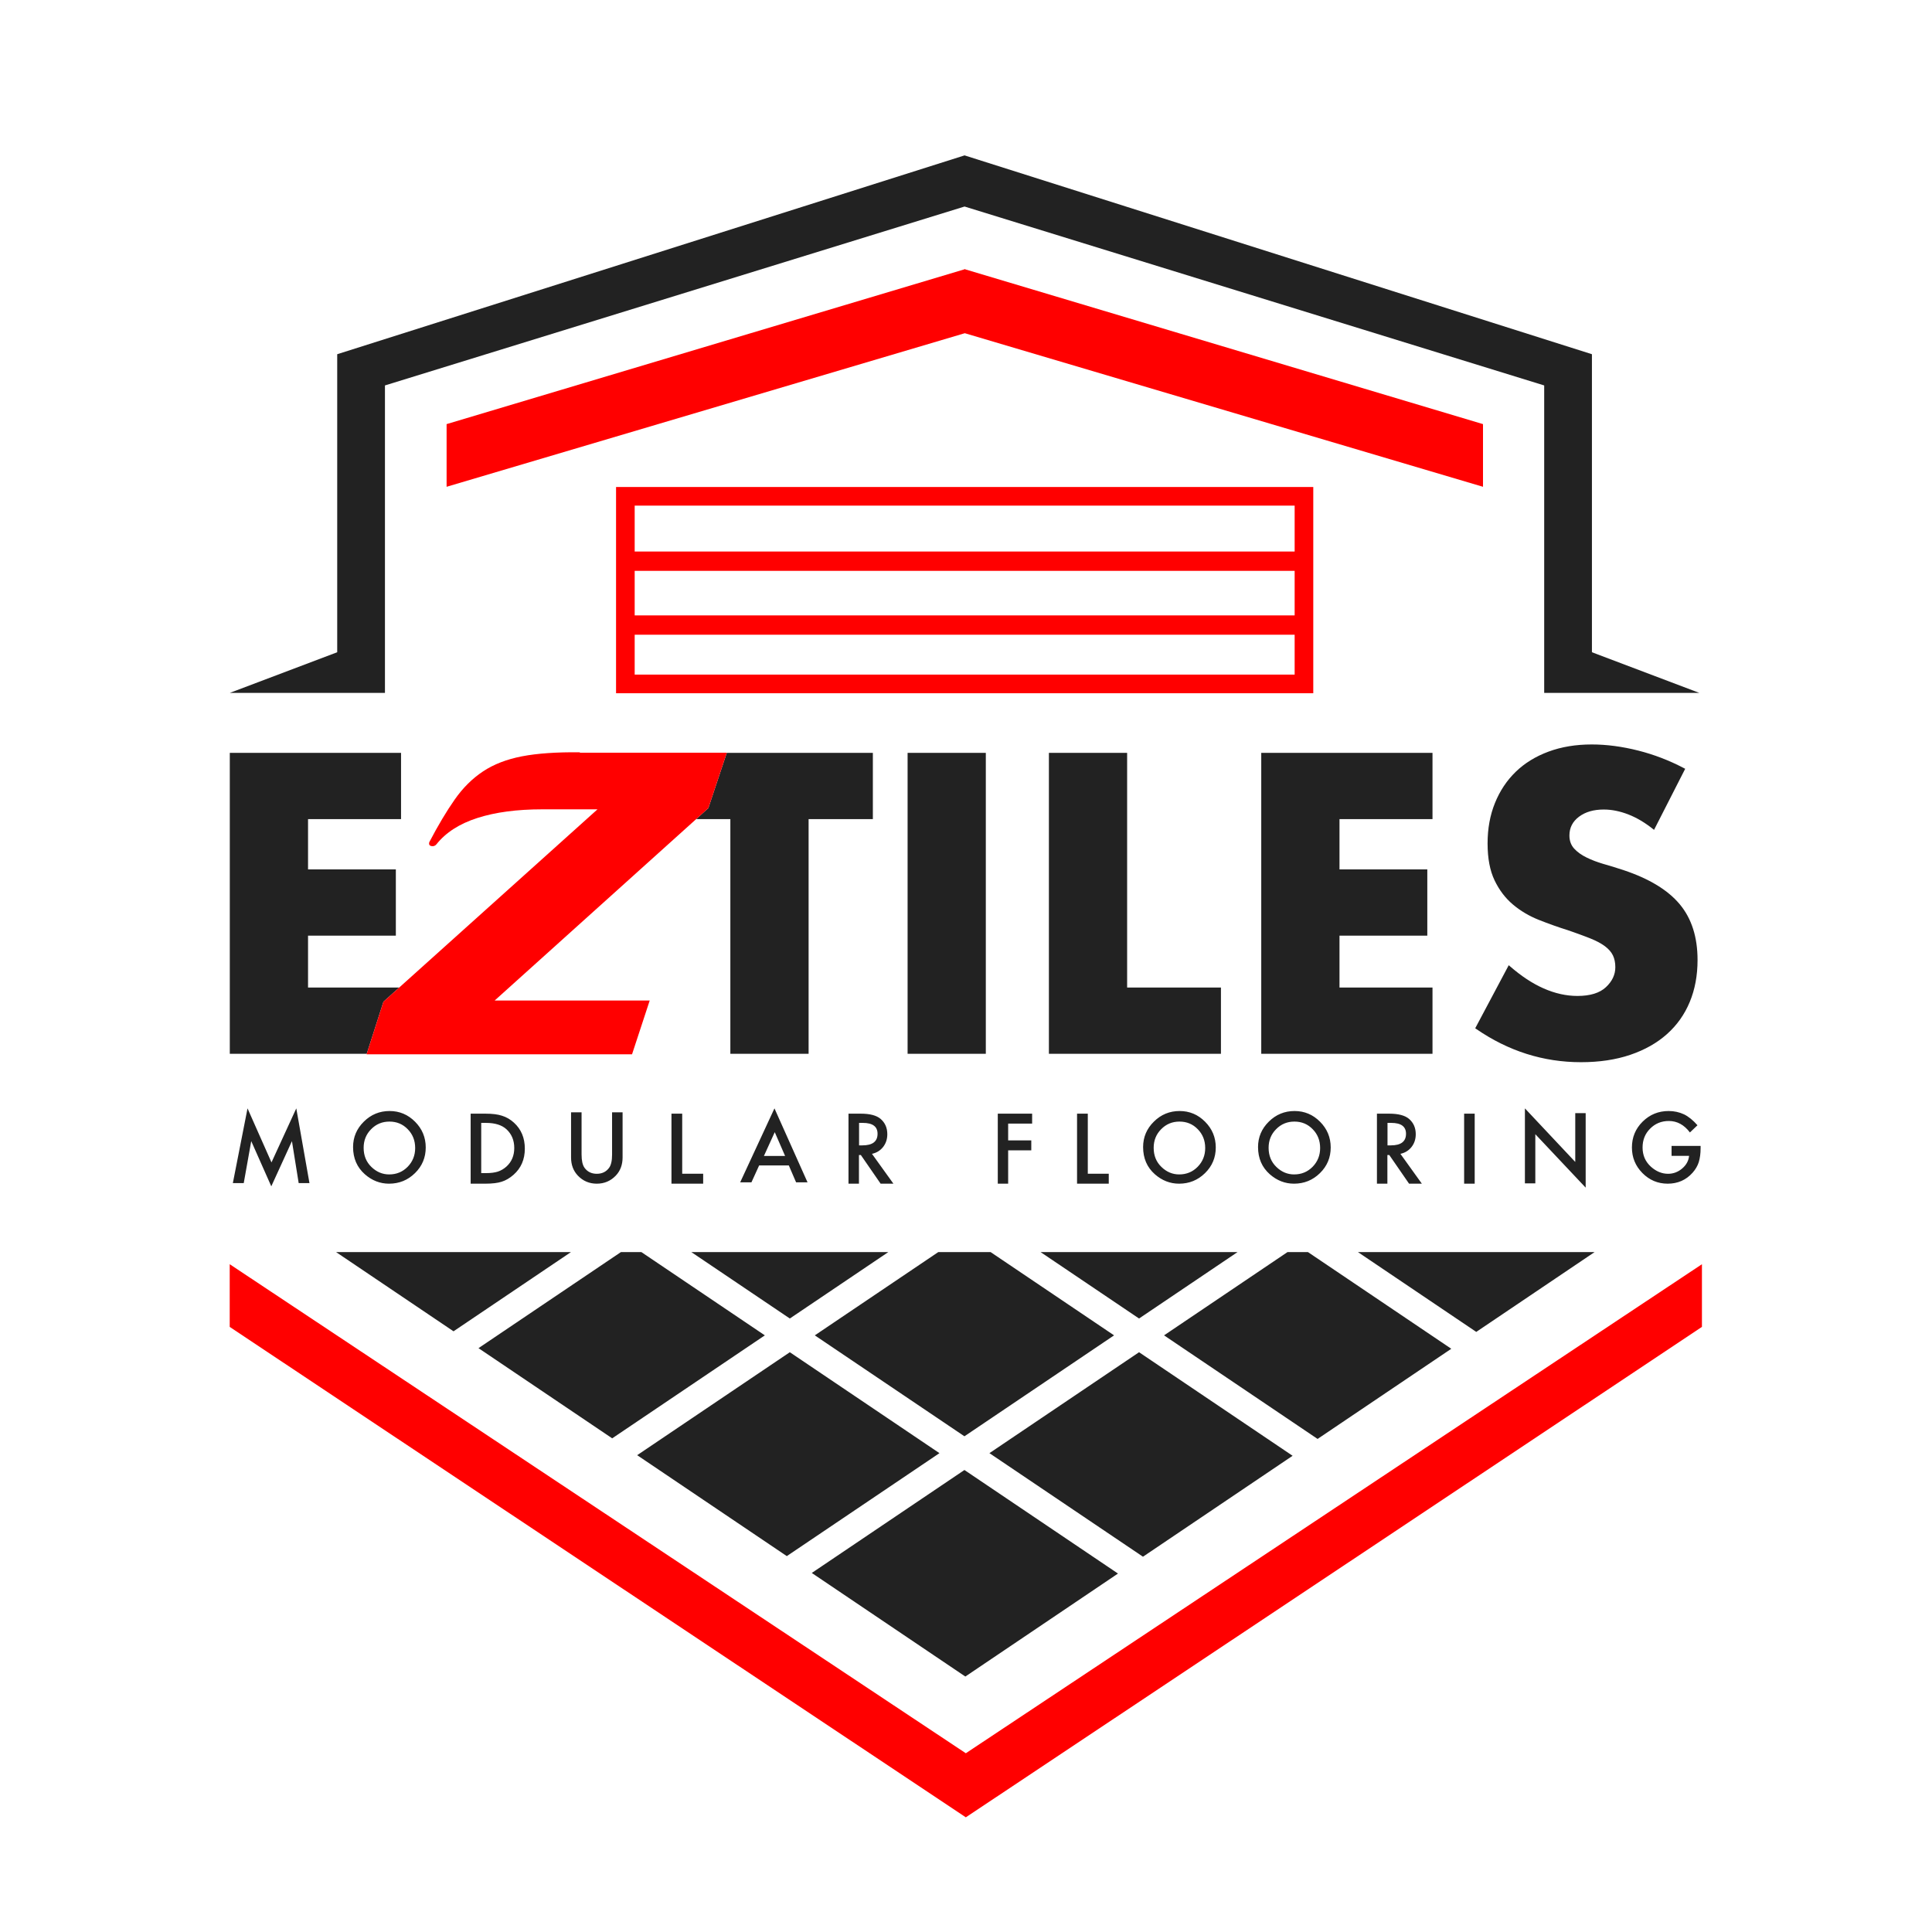 <svg xmlns="http://www.w3.org/2000/svg" version="1.1" xmlns:xlink="http://www.w3.org/1999/xlink" width="100px" height="100px"><rect width="100%" height="100%" fill="#333333" stroke="none"/><svg xmlns:xlink="http://www.w3.org/1999/xlink" xmlns="http://www.w3.org/2000/svg" version="1.1" viewBox="0 0 100 100" height="100px" width="100px">
    <title>eztiles_logo</title>
    <g fill-rule="evenodd" fill="none" stroke-width="1" stroke="none" id="SvgjsG1029">
        <g id="SvgjsG1028">
            <rect height="100" width="100" y="0" x="0" fill="#FFFFFF" id="SvgjsRect1027"></rect>
            <g fill-rule="nonzero" transform="translate(11.894, 38.533)" id="SvgjsG1026">
                <path fill="#222222" id="SvgjsPath1025" d="M70.496,-1.957418e-15 C71.267,-1.957418e-15 72.073,0.107 72.913,0.32 C73.724,0.526 74.504,0.826 75.251,1.218 L75.331,1.26 L73.719,4.421 L73.672,4.383 C73.247,4.045 72.822,3.792 72.397,3.626 C71.956,3.454 71.529,3.368 71.116,3.368 C70.592,3.368 70.165,3.492 69.835,3.74 C69.504,3.988 69.339,4.311 69.339,4.711 C69.339,4.986 69.421,5.213 69.587,5.393 C69.752,5.572 69.969,5.727 70.238,5.857 C70.489,5.98 70.771,6.088 71.084,6.18 L71.147,6.198 C71.484,6.295 71.818,6.398 72.149,6.508 C73.471,6.949 74.439,7.538 75.052,8.275 C75.665,9.012 75.971,9.972 75.971,11.157 C75.971,11.956 75.837,12.679 75.568,13.326 C75.3,13.974 74.907,14.528 74.39,14.99 C73.874,15.451 73.24,15.809 72.49,16.064 C71.739,16.319 70.888,16.446 69.938,16.446 C67.99,16.446 66.183,15.874 64.518,14.728 L64.463,14.69 L66.198,11.426 L66.252,11.473 C66.84,11.986 67.421,12.37 67.996,12.624 C68.588,12.886 69.174,13.017 69.752,13.017 C70.413,13.017 70.906,12.865 71.229,12.562 C71.553,12.259 71.715,11.915 71.715,11.529 C71.715,11.295 71.674,11.092 71.591,10.919 C71.508,10.747 71.371,10.589 71.178,10.444 C70.985,10.3 70.733,10.165 70.424,10.041 L70.337,10.007 L70.337,10.007 L70.248,9.972 L70.248,9.972 L70.155,9.937 L70.155,9.937 L70.06,9.901 L70.06,9.901 L69.96,9.864 L69.96,9.864 L69.806,9.807 L69.806,9.807 L69.698,9.769 L69.698,9.769 L69.588,9.729 L69.588,9.729 L69.474,9.689 L69.474,9.689 L69.298,9.628 L69.298,9.628 C68.774,9.463 68.261,9.28 67.758,9.081 C67.256,8.881 66.808,8.616 66.415,8.285 C66.023,7.955 65.706,7.538 65.465,7.035 C65.224,6.532 65.103,5.895 65.103,5.124 C65.103,4.353 65.231,3.654 65.486,3.027 C65.74,2.4 66.098,1.863 66.56,1.415 C67.021,0.968 67.586,0.62 68.254,0.372 C68.922,0.124 69.669,-1.957418e-15 70.496,-1.957418e-15 Z M8.864,0.434 L8.864,3.864 L4.05,3.864 L4.05,6.467 L8.595,6.467 L8.595,9.897 L4.05,9.897 L4.05,12.583 L8.768,12.583 L7.953,13.315 L7.088,16.012 L0,16.012 L0,0.434 L8.864,0.434 Z M33.285,0.434 L33.285,3.864 L29.959,3.864 L29.959,16.012 L25.909,16.012 L25.909,3.864 L24.139,3.864 L24.77,3.296 L25.724,0.434 L33.285,0.434 Z M39.132,0.434 L39.132,16.012 L35.083,16.012 L35.083,0.434 L39.132,0.434 Z M46.446,0.434 L46.446,12.583 L51.302,12.583 L51.302,16.012 L42.397,16.012 L42.397,0.434 L46.446,0.434 Z M62.252,0.434 L62.252,3.864 L57.438,3.864 L57.438,6.467 L61.983,6.467 L61.983,9.897 L57.438,9.897 L57.438,12.583 L62.252,12.583 L62.252,16.012 L53.388,16.012 L53.388,0.434 L62.252,0.434 Z"></path>
                <path fill="#FF0000" id="SvgjsPath1024" d="M20.82,16.038 L21.735,13.253 L13.711,13.253 L24.77,3.296 L25.726,0.427 L18.118,0.427 L18.118,0.406 C16.912,0.392 15.914,0.462 15.124,0.614 C14.335,0.767 13.662,1.026 13.108,1.394 C12.554,1.761 12.065,2.246 11.643,2.849 C11.22,3.452 10.78,4.19 10.323,5.063 C10.295,5.174 10.333,5.239 10.437,5.26 C10.541,5.281 10.628,5.25 10.697,5.167 C11.182,4.557 11.889,4.103 12.817,3.805 C13.746,3.507 14.861,3.358 16.164,3.358 L19.032,3.358 L7.953,13.315 L7.08,16.038 L20.82,16.038 Z"></path>
                <path fill="#222222" id="SvgjsPath1023" d="M2.148,22.871 L3.217,20.533 L3.566,22.705 L4.124,22.705 L3.442,18.836 L2.158,21.633 L0.918,18.836 L0.158,22.705 L0.722,22.705 L1.11,20.531 L2.148,22.871 Z M8.243,22.734 C8.768,22.734 9.216,22.551 9.587,22.186 C9.957,21.823 10.142,21.381 10.142,20.859 C10.142,20.341 9.958,19.897 9.59,19.527 C9.223,19.158 8.783,18.973 8.271,18.973 C7.752,18.973 7.308,19.156 6.938,19.523 C6.567,19.889 6.381,20.328 6.381,20.838 C6.381,21.419 6.585,21.889 6.992,22.248 C7.361,22.572 7.778,22.734 8.243,22.734 Z M8.25,22.255 C7.902,22.255 7.595,22.126 7.329,21.867 C7.062,21.609 6.928,21.279 6.928,20.878 C6.928,20.496 7.057,20.175 7.315,19.915 C7.573,19.651 7.889,19.52 8.264,19.52 C8.64,19.52 8.955,19.651 9.21,19.915 C9.467,20.176 9.595,20.501 9.595,20.888 C9.595,21.27 9.465,21.594 9.206,21.86 C8.946,22.124 8.628,22.255 8.25,22.255 Z M13.218,22.734 C13.586,22.734 13.87,22.7 14.071,22.633 C14.285,22.566 14.49,22.446 14.686,22.274 C15.076,21.929 15.271,21.479 15.271,20.922 C15.271,20.366 15.083,19.918 14.709,19.577 C14.525,19.408 14.319,19.288 14.092,19.218 C13.88,19.146 13.592,19.11 13.228,19.11 L13.228,19.11 L12.467,19.11 L12.467,22.734 L13.218,22.734 Z M13.261,22.187 L13.014,22.187 L13.014,19.588 L13.261,19.588 C13.729,19.588 14.083,19.699 14.323,19.92 C14.59,20.167 14.724,20.49 14.724,20.888 C14.724,21.282 14.589,21.603 14.319,21.848 C14.187,21.967 14.039,22.054 13.876,22.109 C13.713,22.161 13.508,22.187 13.261,22.187 L13.261,22.187 Z M18.996,22.734 C19.383,22.734 19.71,22.596 19.976,22.32 C20.213,22.073 20.331,21.758 20.331,21.376 L20.331,21.376 L20.331,19.041 L19.787,19.041 L19.787,21.226 C19.787,21.542 19.737,21.77 19.635,21.909 C19.485,22.118 19.271,22.222 18.996,22.222 C18.722,22.222 18.51,22.118 18.359,21.909 C18.258,21.765 18.208,21.537 18.208,21.226 L18.208,21.226 L18.208,19.041 L17.664,19.041 L17.664,21.376 C17.664,21.758 17.782,22.073 18.019,22.32 C18.283,22.596 18.609,22.734 18.996,22.734 Z M24.502,22.734 L24.502,22.22 L23.417,22.22 L23.417,19.11 L22.861,19.11 L22.861,22.734 L24.502,22.734 Z M27,22.665 L27.399,21.79 L28.935,21.79 L29.312,22.665 L29.904,22.665 L28.192,18.836 L26.417,22.665 L27,22.665 Z M28.742,21.298 L27.647,21.298 L28.207,20.067 L28.742,21.298 Z M32.565,22.734 L32.565,21.25 L32.663,21.25 L33.687,22.734 L34.349,22.734 L33.239,21.189 C33.477,21.138 33.669,21.02 33.815,20.835 C33.96,20.65 34.033,20.43 34.033,20.173 C34.033,19.844 33.917,19.58 33.685,19.38 C33.474,19.2 33.132,19.11 32.658,19.11 L32.658,19.11 L32.024,19.11 L32.024,22.734 L32.565,22.734 Z M32.746,20.751 L32.571,20.751 L32.571,19.588 L32.767,19.588 C33.275,19.588 33.528,19.776 33.528,20.151 C33.528,20.551 33.267,20.751 32.746,20.751 L32.746,20.751 Z M40.288,22.734 L40.288,21.009 L41.485,21.009 L41.485,20.494 L40.288,20.494 L40.288,19.624 L41.529,19.624 L41.529,19.11 L39.751,19.11 L39.751,22.734 L40.288,22.734 Z M45.495,22.734 L45.495,22.22 L44.41,22.22 L44.41,19.11 L43.854,19.11 L43.854,22.734 L45.495,22.734 Z M49.135,22.734 C49.66,22.734 50.108,22.551 50.479,22.186 C50.849,21.823 51.034,21.381 51.034,20.859 C51.034,20.341 50.85,19.897 50.481,19.527 C50.115,19.158 49.675,18.973 49.163,18.973 C48.644,18.973 48.199,19.156 47.83,19.523 C47.458,19.889 47.273,20.328 47.273,20.838 C47.273,21.419 47.476,21.889 47.883,22.248 C48.253,22.572 48.67,22.734 49.135,22.734 Z M49.142,22.255 C48.793,22.255 48.487,22.126 48.221,21.867 C47.953,21.609 47.82,21.279 47.82,20.878 C47.82,20.496 47.949,20.175 48.207,19.915 C48.465,19.651 48.781,19.52 49.156,19.52 C49.532,19.52 49.847,19.651 50.102,19.915 C50.358,20.176 50.487,20.501 50.487,20.888 C50.487,21.27 50.357,21.594 50.097,21.86 C49.838,22.124 49.519,22.255 49.142,22.255 Z M55.084,22.734 C55.609,22.734 56.057,22.551 56.428,22.186 C56.798,21.823 56.983,21.381 56.983,20.859 C56.983,20.341 56.799,19.897 56.431,19.527 C56.064,19.158 55.624,18.973 55.112,18.973 C54.593,18.973 54.149,19.156 53.779,19.523 C53.408,19.889 53.222,20.328 53.222,20.838 C53.222,21.419 53.425,21.889 53.832,22.248 C54.202,22.572 54.619,22.734 55.084,22.734 Z M55.091,22.255 C54.743,22.255 54.436,22.126 54.17,21.867 C53.903,21.609 53.769,21.279 53.769,20.878 C53.769,20.496 53.898,20.175 54.156,19.915 C54.414,19.651 54.73,19.52 55.105,19.52 C55.481,19.52 55.796,19.651 56.051,19.915 C56.308,20.176 56.436,20.501 56.436,20.888 C56.436,21.27 56.306,21.594 56.047,21.86 C55.787,22.124 55.468,22.255 55.091,22.255 Z M59.917,22.734 L59.917,21.25 L60.015,21.25 L61.039,22.734 L61.701,22.734 L60.591,21.189 C60.829,21.138 61.021,21.02 61.167,20.835 C61.312,20.65 61.385,20.43 61.385,20.173 C61.385,19.844 61.269,19.58 61.037,19.38 C60.826,19.2 60.484,19.11 60.01,19.11 L60.01,19.11 L59.376,19.11 L59.376,22.734 L59.917,22.734 Z M60.098,20.751 L59.923,20.751 L59.923,19.588 L60.119,19.588 C60.627,19.588 60.881,19.776 60.881,20.151 C60.881,20.551 60.62,20.751 60.098,20.751 L60.098,20.751 Z M64.436,22.734 L64.436,19.11 L63.889,19.11 L63.889,22.734 L64.436,22.734 Z M70.18,22.939 L70.18,19.083 L69.641,19.083 L69.641,21.609 L67.035,18.836 L67.035,22.718 L67.574,22.718 L67.574,20.173 L70.18,22.939 Z M74.426,22.734 C74.947,22.734 75.377,22.545 75.715,22.166 C75.864,21.997 75.97,21.816 76.033,21.622 C76.097,21.412 76.129,21.171 76.129,20.899 L76.129,20.899 L76.129,20.779 L74.626,20.779 L74.626,21.293 L75.533,21.293 C75.508,21.548 75.388,21.767 75.173,21.95 C74.958,22.132 74.715,22.222 74.445,22.222 C74.127,22.222 73.833,22.101 73.561,21.859 C73.27,21.597 73.125,21.265 73.125,20.862 C73.125,20.471 73.255,20.145 73.516,19.886 C73.777,19.621 74.1,19.489 74.485,19.489 C74.914,19.489 75.277,19.687 75.576,20.083 L75.576,20.083 L75.967,19.71 C75.739,19.45 75.507,19.262 75.272,19.146 C75.025,19.031 74.76,18.973 74.475,18.973 C73.946,18.973 73.497,19.157 73.127,19.524 C72.758,19.89 72.574,20.336 72.574,20.862 C72.574,21.376 72.755,21.817 73.118,22.185 C73.481,22.551 73.917,22.734 74.426,22.734 Z"></path>
            </g>
            <polygon points="49.932 8.041 49.932 8.045 82.398 18.334 82.398 33.76 87.957 35.864 79.927 35.864 79.927 19.95 49.926 10.69 19.925 19.95 19.925 35.864 11.894 35.864 17.454 33.76 17.454 18.334 49.919 8.045 49.919 8.041 49.926 8.043" fill="#222222" id="SvgjsPolygon1022"></polygon>
            <polygon points="49.959 13.929 49.959 13.941 76.76 21.952 76.76 25.196 49.938 17.247 23.116 25.196 23.116 21.952 49.917 13.941 49.917 13.929 49.938 13.935" fill="#FF0000" id="SvgjsPolygon1021"></polygon>
            <polygon points="49.986 94.067 49.986 94.06 11.89 68.68 11.89 65.436 49.991 90.748 88.092 65.436 88.092 68.68 49.997 94.06 49.997 94.067 49.991 94.063" fill="#FF0000" id="SvgjsPolygon1020"></polygon>
            <path fill-rule="nonzero" fill="#FF0000" id="SvgjsPath1019" d="M67.975,25.207 L67.975,35.882 L31.887,35.882 L31.887,25.207 L67.975,25.207 Z M67.011,26.171 L32.851,26.171 L32.851,34.917 L67.011,34.917 L67.011,26.171 Z"></path>
            <polygon points="67.803 28.547 67.803 29.547 32.059 29.547 32.059 28.547" fill-rule="nonzero" fill="#FF0000" id="SvgjsPolygon1018"></polygon>
            <polygon points="67.803 31.853 67.803 32.853 32.059 32.853 32.059 31.853" fill-rule="nonzero" fill="#FF0000" id="SvgjsPolygon1017"></polygon>
            <g fill="#222222" transform="translate(17.394, 64.807)" id="SvgjsG1016">
                <path id="SvgjsPath1015" d="M32.525,11.28 L40.473,16.64 L32.572,21.97 L24.624,16.609 L32.525,11.28 Z M41.563,5.184 L49.511,10.544 L41.766,15.768 L33.819,10.408 L41.563,5.184 Z M23.487,5.184 L31.232,10.408 L23.331,15.737 L15.586,10.513 L23.487,5.184 Z M50.304,0 L57.724,5.005 L50.804,9.672 L42.857,4.311 L49.248,0 L50.304,0 Z M15.802,0 L22.194,4.311 L14.293,9.641 L7.373,4.973 L14.746,0 L15.802,0 Z M33.878,0 L40.27,4.311 L32.525,9.535 L24.78,4.311 L31.172,0 L33.878,0 Z M65.143,0 L59.017,4.132 L52.891,0 L65.143,0 Z M12.16,0 L6.08,4.101 L0,0 L12.16,0 Z M46.662,0 L41.563,3.439 L36.465,0 L46.662,0 Z M28.586,0 L23.487,3.439 L18.388,0 L28.586,0 Z"></path>
            </g>
        </g>
    </g>
</svg><style>@media (prefers-color-scheme: light) { :root { filter: none; } }
@media (prefers-color-scheme: dark) { :root { filter: none; } }
</style></svg>